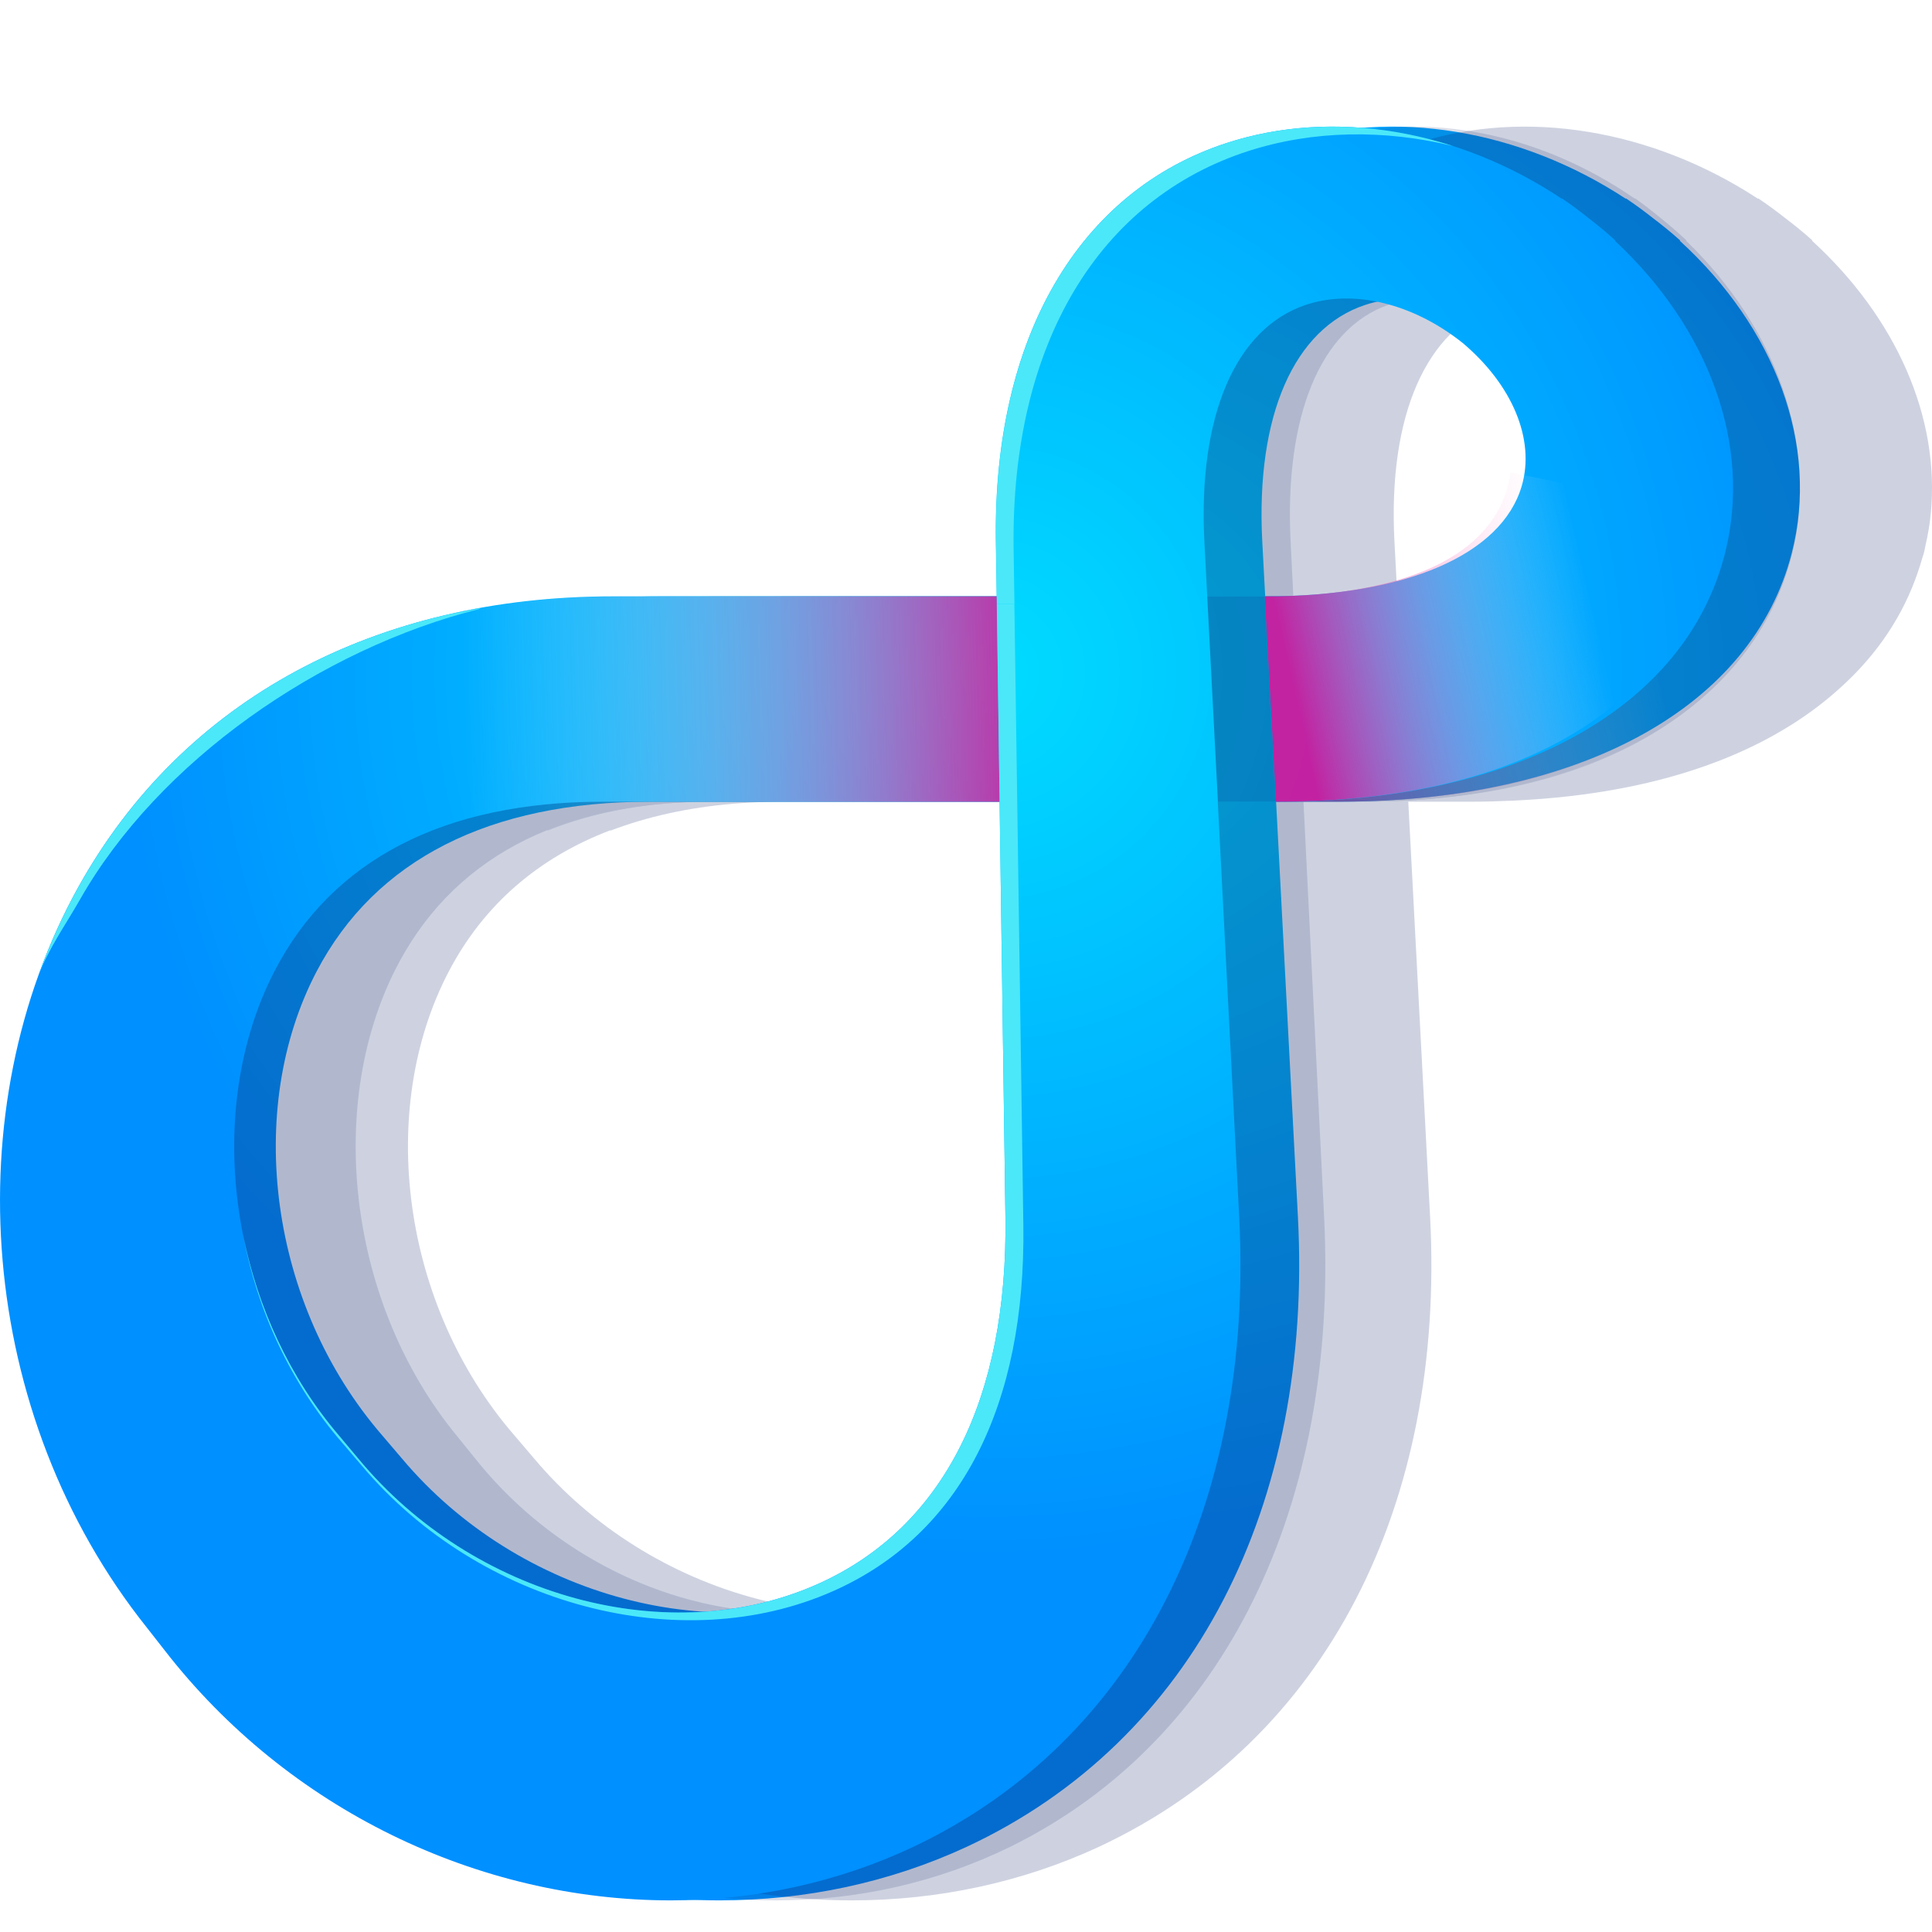 <?xml version="1.0" encoding="UTF-8"?>
<svg xmlns="http://www.w3.org/2000/svg" xmlns:xlink="http://www.w3.org/1999/xlink" viewBox="0 0 278 278">
  <defs>
    <style>
      .cls-1 {
        fill: #4be8f9;
      }

      .cls-2 {
        fill: url(#radial-gradient-2);
      }

      .cls-3 {
        fill: url(#radial-gradient);
      }

      .cls-4 {
        isolation: isolate;
      }

      .cls-5 {
        opacity: .4;
      }

      .cls-5, .cls-6, .cls-7, .cls-8 {
        fill: #0e2268;
      }

      .cls-9 {
        fill: url(#linear-gradient-2);
      }

      .cls-9, .cls-10, .cls-11, .cls-6, .cls-7, .cls-12 {
        mix-blend-mode: multiply;
      }

      .cls-9, .cls-10, .cls-11, .cls-7, .cls-12 {
        opacity: .82;
      }

      .cls-10 {
        fill: url(#linear-gradient-3);
      }

      .cls-11 {
        fill: url(#linear-gradient-4);
      }

      .cls-6 {
        opacity: .2;
      }

      .cls-13 {
        opacity: .15;
      }

      .cls-12 {
        fill: url(#linear-gradient);
      }
    </style>
    <radialGradient id="radial-gradient" cx="150.2" cy="353.58" fx="150.2" fy="353.58" r="144.33" gradientTransform="translate(0 -203.02) scale(1 .85)" gradientUnits="userSpaceOnUse">
      <stop offset="0" stop-color="#00dcff"/>
      <stop offset="1" stop-color="#0090ff"/>
    </radialGradient>
    <linearGradient id="linear-gradient" x1="174.36" y1="101.47" x2="237.61" y2="87.05" gradientUnits="userSpaceOnUse">
      <stop offset="0" stop-color="#ec008c"/>
      <stop offset="1" stop-color="#fff" stop-opacity="0"/>
    </linearGradient>
    <linearGradient id="linear-gradient-2" x1="156.57" y1="100.81" x2="73.34" y2="102.87" xlink:href="#linear-gradient"/>
    <radialGradient id="radial-gradient-2" cx="54.4" cy="96.75" fx="54.4" fy="96.75" r="127.39" gradientTransform="translate(88.88) scale(.98 1)" xlink:href="#radial-gradient"/>
    <linearGradient id="linear-gradient-3" x1="148.66" y1="100.84" x2="66.79" y2="102.86" xlink:href="#linear-gradient"/>
    <linearGradient id="linear-gradient-4" x1="174.64" y1="99.05" x2="229.2" y2="86.61" gradientUnits="userSpaceOnUse">
      <stop offset=".2" stop-color="#ec008c"/>
      <stop offset="1" stop-color="#fff" stop-opacity="0"/>
    </linearGradient>
  </defs>
  <g class="cls-4">
    <g id="Layer_1">
      <g>
        <g>
          <path class="cls-3" d="M103.52,273.45c-28.11-.02-55.93-13.05-74.03-36.02l-2.57-3.22C1.99,203.49-1.11,159.53,16.87,127.68c15.31-27.11,43.56-41.87,78.28-41.87h56.1l-.12-7.9c-.42-29.58,12.29-50.41,33.7-57.31,15.68-5.04,33.94-1.94,49.1,7.99l.04-.04c1.35.9,2.64,1.86,3.89,2.84,1.33,1.01,2.63,2.06,3.91,3.21l-.06.04c13.69,12.52,20.13,29.35,16.1,44.99-5.66,22.01-30.16,35.73-65.26,35.73h-8.93l3.14,59.74c2.17,41.32-14.86,75.34-47.65,90.64-11.16,5.17-23.29,7.71-35.57,7.71ZM93.52,115.36c-23.01,0-39.52,8.3-47.97,24.44-10.38,19.83-6.83,47.93,9.43,66.72l2.9,3.4c16.75,19.9,45.55,27.67,67.42,17.91,18.27-8.14,27.6-26.73,27.22-52.73l-.86-59.74h-58.14ZM182.05,85.81h8.62c20.45,0,34.45-6.01,37.38-15.86,2.01-6.72-1.39-14.59-8.62-20.59-7.26-5.7-16-7.81-23.03-5.47-10.16,3.38-15.72,15.86-14.77,34.01l.42,7.9Z"/>
          <path class="cls-12" d="M228.49,67.98c-1.53,11.07-15.69,17.83-37.81,17.83h-8.62l1.56,29.54h8.93c45.83,0,64.31-21.87,66.25-41.31l-30.3-6.06Z"/>
          <path class="cls-9" d="M71.42,88.34l-2.62,31.19c7.11-2.71,15.35-4.17,24.72-4.17h58.14l-.42-29.54h-56.1c-8.37,0-16.28.9-23.73,2.53Z"/>
        </g>
        <g>
          <path class="cls-6" d="M277.53,76.17c.11-.71.21-1.42.28-2.13h0c1.41-13.98-5.01-28.37-17.08-39.41l.06-.04c-1.28-1.15-2.58-2.2-3.91-3.21-1.25-.98-2.54-1.94-3.89-2.84l-.04.05c-15.16-9.92-33.41-13.03-49.1-7.99-21.4,6.9-34.12,27.73-33.69,57.31l.12,7.9h-56.1c-8.24,0-16.1.86-23.52,2.49-.07.01-.14.02-.2.04h0c-23.77,5.27-42.91,18.72-54.55,39.34-17.97,31.85-14.88,75.81,10.05,106.53l2.57,3.22c18.11,22.96,45.92,36,74.03,36.02,12.28,0,24.42-2.54,35.57-7.71,32.79-15.3,49.82-49.32,47.65-90.64l-3.14-59.74h8.93c2.11,0,4.13-.06,6.13-.15.19,0,.38-.02.56-.03,20.32-1.01,34.69-6.6,44.23-14.24.4-.32.79-.64,1.17-.97.52-.44,1.02-.89,1.51-1.34,5.04-4.63,8.7-10.11,10.8-16.32.21-.6.4-1.2.57-1.81.08-.3.2-.58.28-.88.1-.39.17-.78.25-1.17.08-.37.17-.74.24-1.11.07-.39.15-.78.21-1.17ZM144.32,227.83c-21.87,9.76-50.67,1.99-67.42-17.91l-2.9-3.4c-16.26-18.79-19.81-46.89-9.43-66.72,5.01-9.58,12.88-16.38,23.25-20.33v.06c5.27-2.01,11.18-3.33,17.7-3.88.18-.01.36-.02.54-.04,2.1-.16,4.25-.26,6.48-.26h58.14l.86,59.74c.38,26.01-8.95,44.59-27.22,52.73ZM201.07,85.81l-.42-7.9c-.95-18.15,4.61-30.63,14.77-34.01,7.02-2.34,15.77-.23,23.03,5.47,7.23,6,10.63,13.87,8.62,20.59-2.57,8.61-13.59,14.29-30,15.57-.11,0-.23.01-.34.02-1.05.08-2.11.14-3.2.18-1.25.05-2.53.07-3.83.07h-8.62Z"/>
          <g>
            <g>
              <g class="cls-13">
                <g>
                  <path class="cls-8" d="M111.67,273.45c-26.64-.02-53-13.05-70.16-36.02l-2.43-3.22c-23.63-30.72-26.56-74.68-9.53-106.53,14.51-27.11,41.28-41.87,74.19-41.87h53.16l-.11-7.9c-.4-29.58,11.65-50.41,31.93-57.31,14.86-5.04,32.16-1.94,46.53,7.99l.04-.04c1.28.9,2.5,1.86,3.69,2.84,1.26,1.01,2.49,2.06,3.7,3.21l-.06.04c12.97,12.52,19.07,29.35,15.26,44.99-5.36,22.01-28.58,35.73-61.85,35.73h-8.47l2.97,59.74c2.06,41.32-14.08,75.34-45.16,90.64-10.57,5.17-22.07,7.71-33.71,7.71ZM102.2,115.36c-21.81,0-37.45,8.3-45.46,24.44-9.84,19.83-6.47,47.93,8.93,66.72l2.75,3.4c15.88,19.9,43.17,27.67,63.89,17.91,17.32-8.14,26.16-26.73,25.8-52.73l-.81-59.74h-55.1ZM186.1,85.81h8.17c19.38,0,32.65-6.01,35.43-15.86,1.91-6.72-1.32-14.59-8.17-20.59-6.88-5.7-15.17-7.81-21.82-5.47-9.63,3.38-14.9,15.86-14,34.01l.39,7.9Z"/>
                  <path class="cls-7" d="M230.11,67.98c-1.45,11.07-14.87,17.83-35.84,17.83h-8.17l1.48,29.54h8.47c43.43,0,60.95-21.87,62.78-41.31l-28.72-6.06Z"/>
                  <path class="cls-7" d="M81.25,88.34l-2.49,31.19c6.74-2.71,14.55-4.17,23.43-4.17h55.1l-.4-29.54h-53.16c-7.93,0-15.43.9-22.48,2.53Z"/>
                </g>
              </g>
              <g>
                <path class="cls-2" d="M96.48,273.45c-27.65-.02-55.01-13.05-72.82-36.02l-2.52-3.22C-3.38,203.49-6.42,159.53,11.25,127.68c15.06-27.11,42.84-41.87,76.99-41.87h55.17l-.12-7.9c-.42-29.58,12.09-50.41,33.14-57.31,15.43-5.04,33.38-1.94,48.29,7.99l.04-.04c1.33.9,2.6,1.86,3.83,2.84,1.31,1.01,2.59,2.06,3.84,3.21l-.06.04c13.46,12.52,19.8,29.35,15.84,44.99-5.57,22.01-29.66,35.73-64.19,35.73h-8.79l3.08,59.74c2.14,41.32-14.61,75.34-46.87,90.64-10.97,5.17-22.91,7.71-34.99,7.71ZM86.65,115.36c-22.63,0-38.87,8.3-47.18,24.44-10.21,19.83-6.72,47.93,9.27,66.72l2.85,3.4c16.48,19.9,44.8,27.67,66.31,17.91,17.97-8.14,27.15-26.73,26.77-52.73l-.84-59.74h-57.19ZM173.71,85.81h8.48c20.12,0,33.88-6.01,36.77-15.86,1.98-6.72-1.37-14.59-8.48-20.59-7.14-5.7-15.74-7.81-22.65-5.47-9.99,3.38-15.46,15.86-14.53,34.01l.41,7.9Z"/>
                <path class="cls-10" d="M64.91,88.34l-2.58,31.19c6.99-2.71,15.1-4.17,24.32-4.17h57.19l-.41-29.54h-55.17c-8.23,0-16.01.9-23.33,2.53Z"/>
                <path class="cls-11" d="M183.61,115.36c45.07,0,61.65-21.87,63.55-41.31l-29.8-6.06c-1.5,11.07-13.61,17.83-35.38,17.83"/>
              </g>
              <g>
                <path class="cls-1" d="M52.17,211.03c16.83,19.9,45.76,27.67,67.73,17.91,18.36-8.14,27.73-26.73,27.35-52.73l-1.29-89.29h-2.53l1.24,88.18c.37,26.01-8.8,44.59-26.77,52.73-21.51,9.76-49.83,1.99-66.31-17.91l-2.85-3.4c-7.06-8.29-11.68-18.4-13.76-28.81,2.02,10.8,6.81,21.33,14.28,29.92l2.91,3.4Z"/>
                <path class="cls-1" d="M69,87.55l-4.09.79c1.34-.3,2.7-.57,4.08-.82,0,0,0-.02-.01-.03-25.27,4.57-45.61,18.38-57.72,40.19-2.26,4.07-4.17,8.33-5.75,12.74,1.53-4.02,3.85-7.21,5.97-10.93,11.3-19.93,34.6-36.13,57.57-41.88-.01-.02-.02-.04-.04-.06Z"/>
                <path class="cls-1" d="M143.42,85.81l.02,1.11h2.53l-.12-7.9c-.43-29.58,12.35-50.41,33.85-57.31,9.29-2.97,19.48-3.11,29.4-.69-10.9-3.51-22.34-3.79-32.65-.42-21.05,6.9-33.56,27.73-33.14,57.31l.12,7.9Z"/>
              </g>
            </g>
            <polygon class="cls-5" points="181.98 85.81 183.61 115.36 175.25 115.36 173.71 85.81 181.98 85.81"/>
          </g>
        </g>
      </g>
    </g>
  </g>
</svg>
